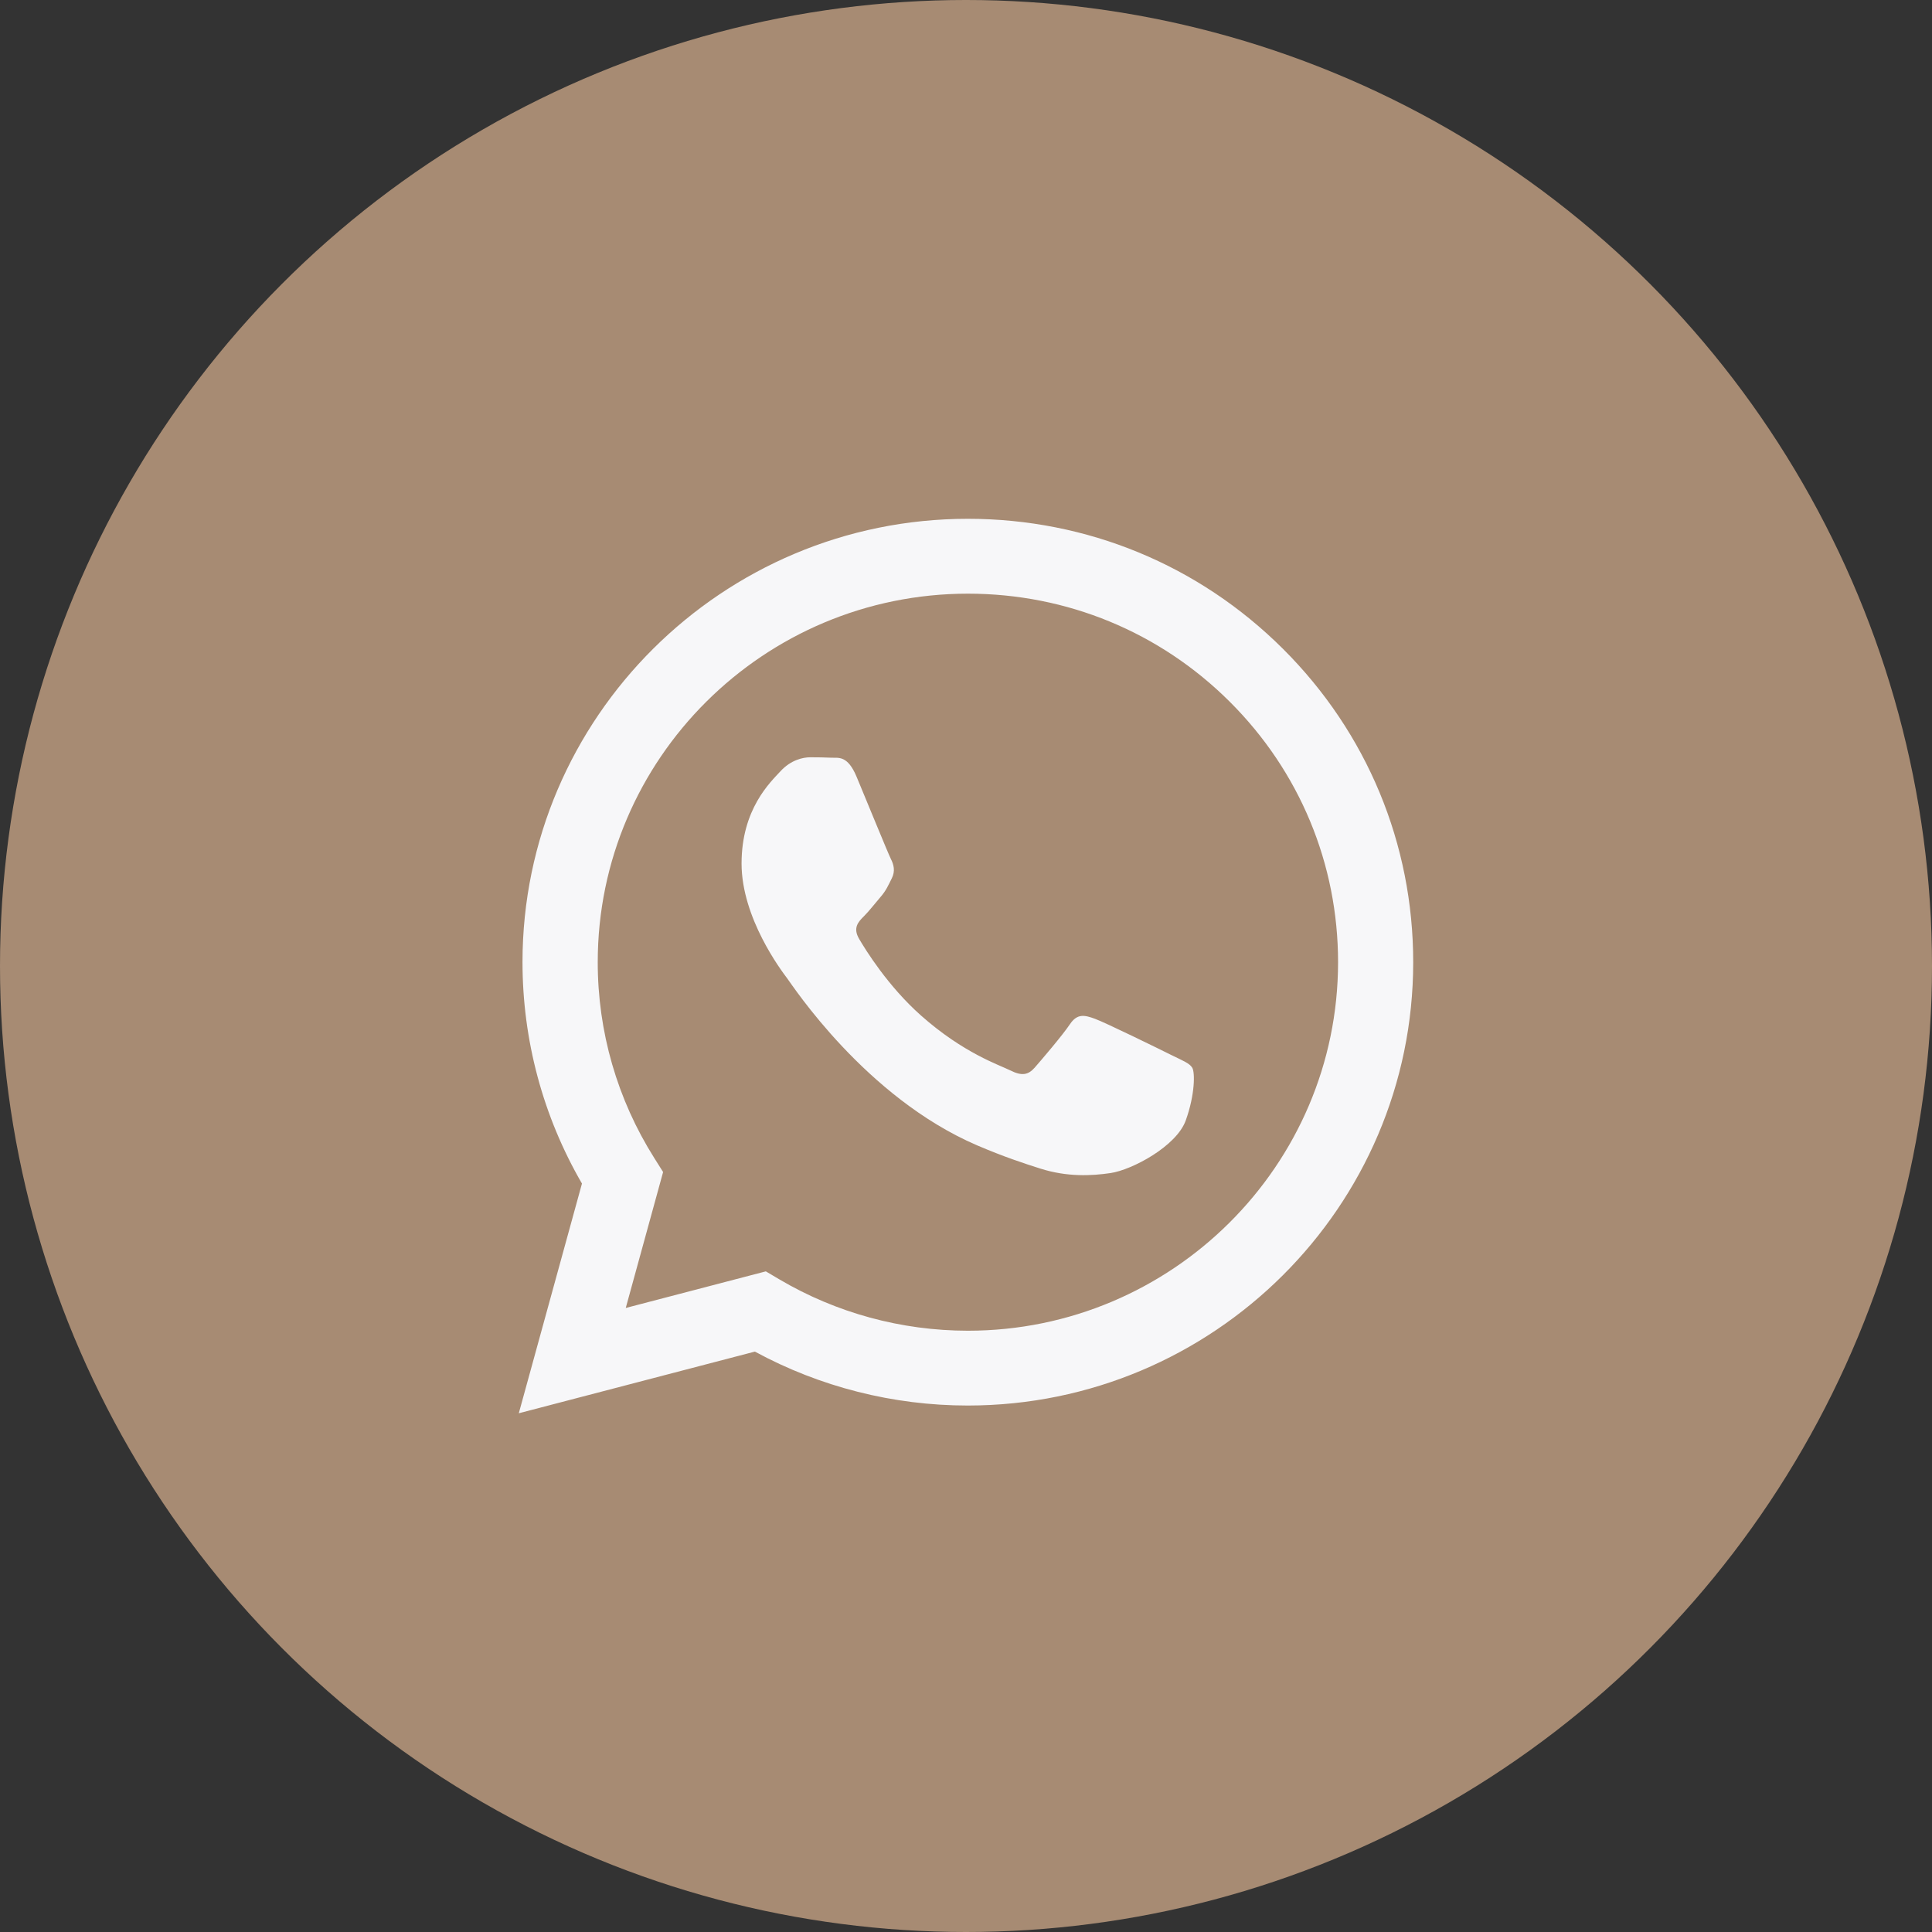 <svg width="36" height="36" viewBox="0 0 36 36" fill="none" xmlns="http://www.w3.org/2000/svg">
<rect x="0" y="0" width="36" height="36" fill="#333333" stroke="none"/>
<circle cx="18" cy="18" r="18" fill="#A78B73"/>
<path fill-rule="evenodd" clip-rule="evenodd" d="M18.035 26.19H18.032C16.643 26.19 15.278 25.843 14.066 25.185L9.667 26.334L10.844 22.054C10.118 20.802 9.736 19.381 9.736 17.925C9.738 13.372 13.461 9.667 18.035 9.667C20.255 9.668 22.338 10.528 23.905 12.089C25.472 13.65 26.334 15.725 26.333 17.932C26.332 22.484 22.61 26.189 18.035 26.19ZM14.27 23.69L14.522 23.839C15.581 24.464 16.795 24.795 18.032 24.796H18.035C21.837 24.796 24.931 21.716 24.933 17.931C24.933 16.097 24.217 14.373 22.914 13.075C21.612 11.777 19.88 11.063 18.038 11.062C14.233 11.062 11.139 14.141 11.138 17.926C11.137 19.223 11.502 20.486 12.192 21.579L12.356 21.839L11.66 24.372L14.27 23.69ZM22.216 19.896C22.164 19.809 22.026 19.758 21.818 19.655C21.611 19.551 20.592 19.052 20.401 18.983C20.212 18.914 20.073 18.88 19.935 19.087C19.797 19.293 19.399 19.758 19.278 19.896C19.157 20.033 19.037 20.051 18.829 19.947C18.622 19.844 17.954 19.626 17.162 18.923C16.545 18.376 16.129 17.7 16.008 17.494C15.887 17.287 15.995 17.175 16.099 17.072C16.192 16.98 16.306 16.831 16.41 16.711C16.514 16.59 16.548 16.504 16.617 16.367C16.687 16.229 16.652 16.108 16.6 16.005C16.548 15.902 16.134 14.886 15.961 14.473C15.793 14.07 15.622 14.125 15.494 14.119C15.374 14.113 15.235 14.111 15.097 14.111C14.959 14.111 14.734 14.163 14.544 14.37C14.354 14.576 13.818 15.075 13.818 16.091C13.818 17.107 14.561 18.088 14.665 18.226C14.769 18.363 16.127 20.448 18.207 21.342C18.702 21.554 19.088 21.681 19.389 21.776C19.886 21.933 20.338 21.911 20.695 21.858C21.094 21.799 21.922 21.359 22.095 20.877C22.268 20.395 22.268 19.982 22.216 19.896Z" fill="#F7F7F9"/>
</svg>
